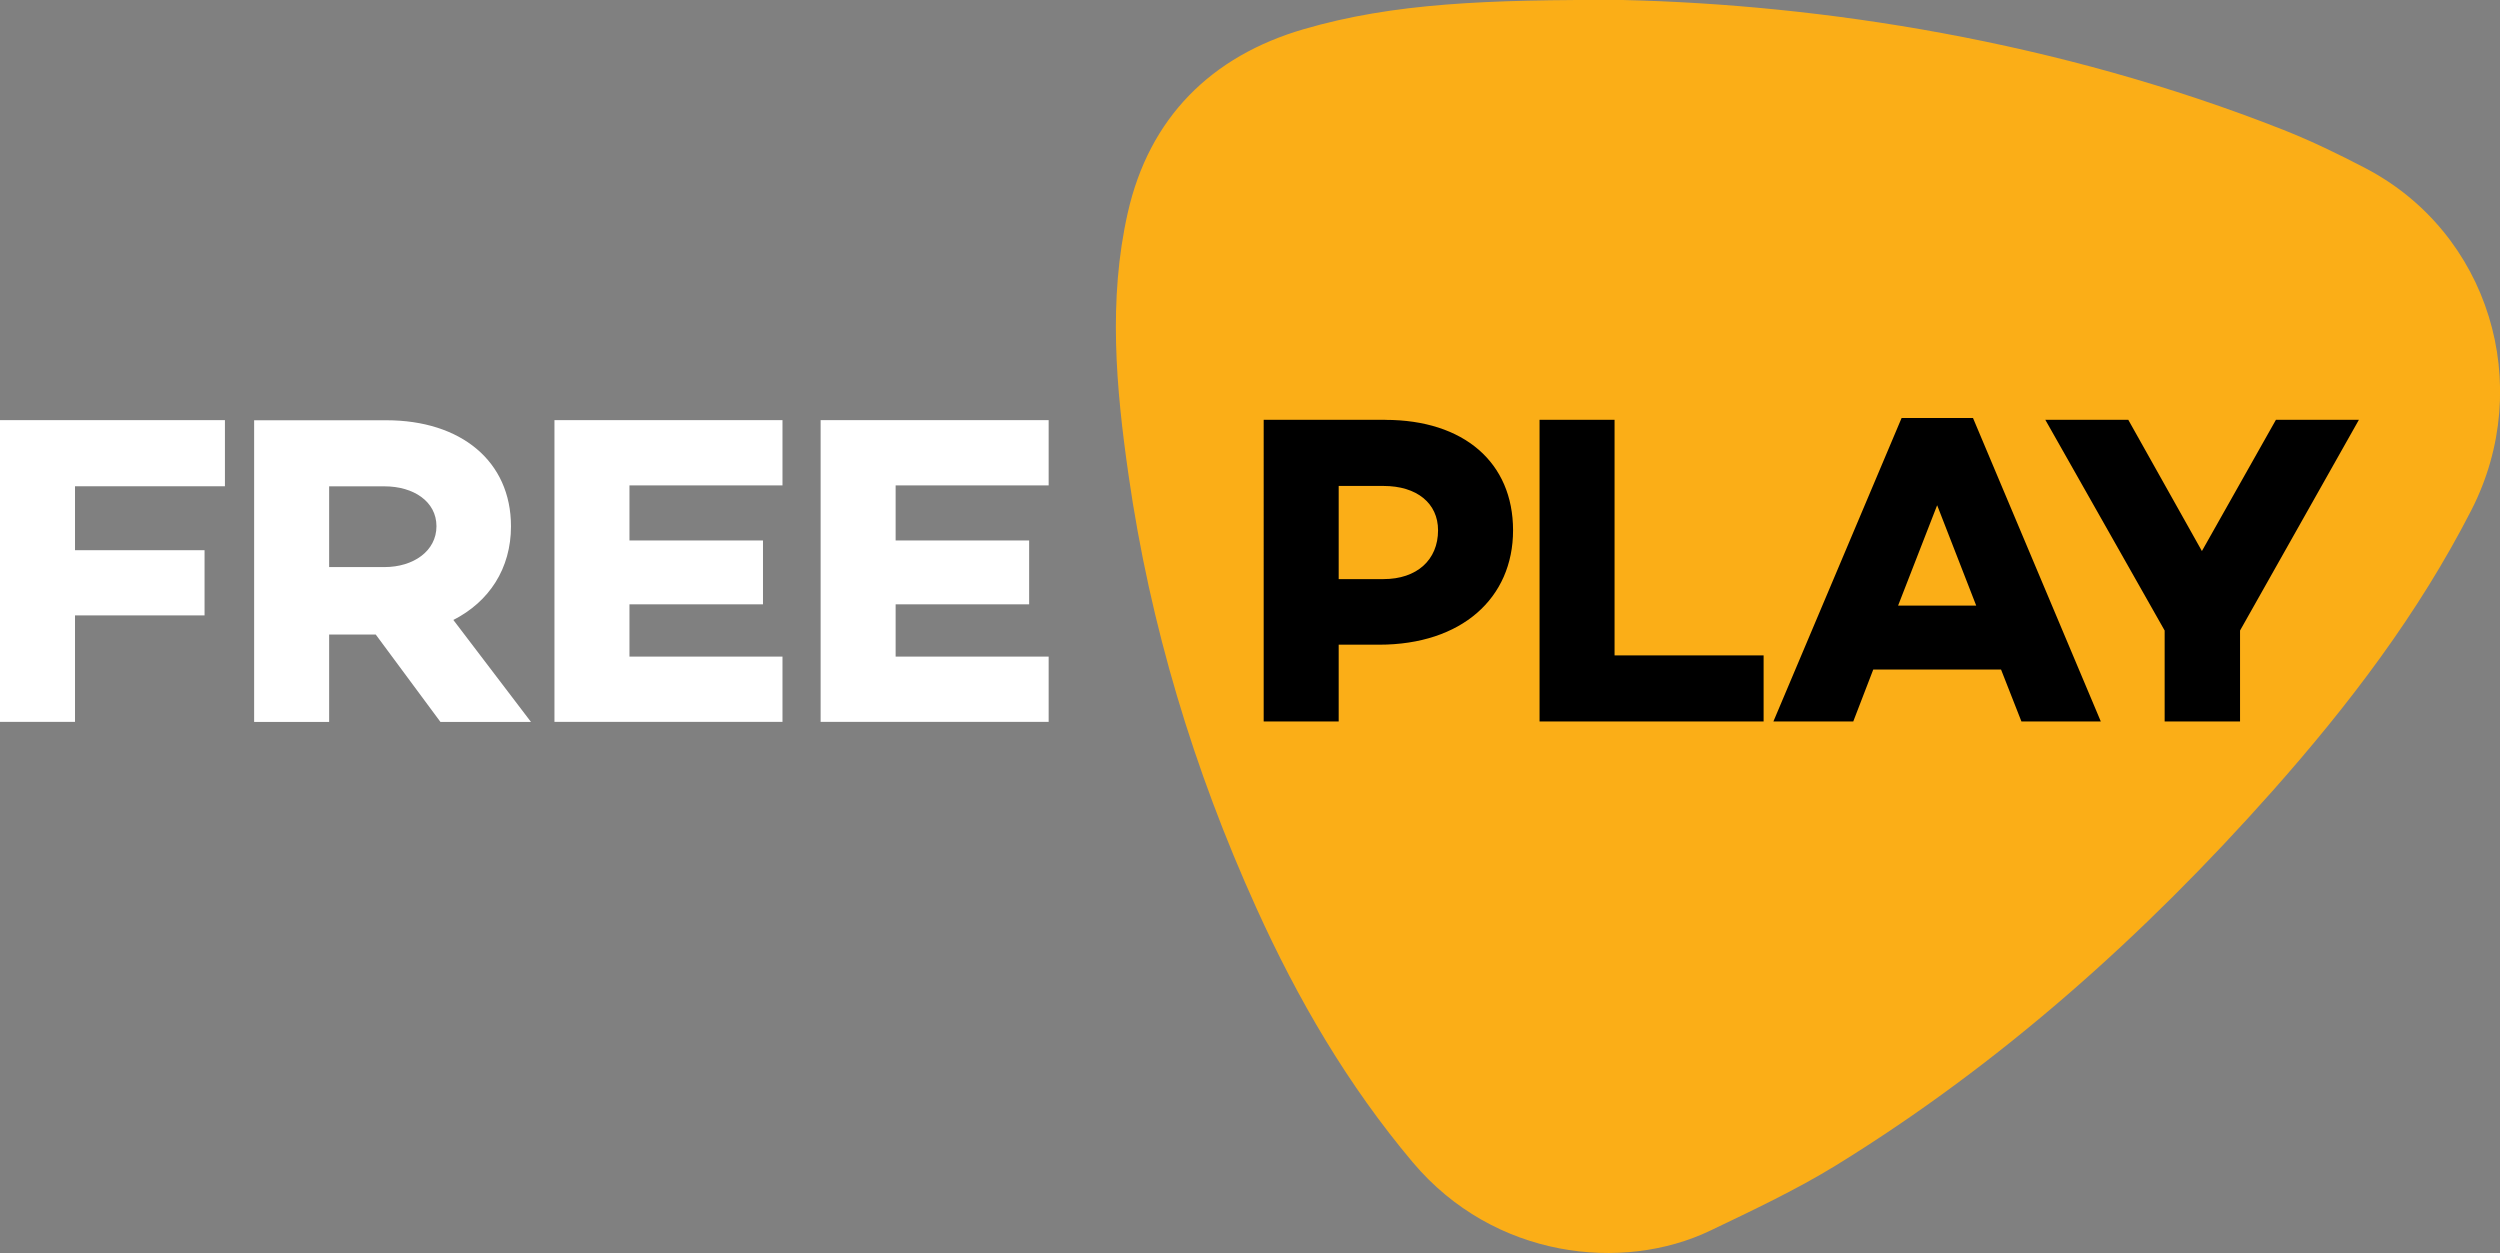 <svg data-name="Layer 1" xmlns="http://www.w3.org/2000/svg" viewBox="0 0 257.64 129.13"><rect x="0" y="0" width="257.64" height="129.13" fill="#808080" stroke="none"/><path d="M167.21 0c20.51.47 44.83 4.2 68.12 13.39 2.88 1.14 5.68 2.5 8.42 3.93 12.76 6.65 17.54 22.36 10.94 35.25-5.46 10.67-12.65 20.11-20.56 29.02-13.21 14.87-27.92 28.03-44.89 38.49-4.15 2.55-8.6 4.64-13 6.75-9.01 4.31-22.28 2.88-30.64-7.04-6.7-7.96-11.87-16.81-16.13-26.23-6.46-14.26-10.95-29.12-13.17-44.62-1.29-8.98-2.1-18.06-.08-27 2.21-9.8 8.59-16.16 18.16-18.94 9.24-2.69 18.84-3.05 32.83-3Z" style="fill:#fbae17"/><path d="M7.73 56.7h13.35v6.72H7.73v10.97H0V43.3h23.18v6.81H7.73v6.58Zm26.19 8.69v9.01h-7.73V43.31h13.62c7.68 0 12.85 4.21 12.85 10.93 0 4.34-2.24 7.77-5.94 9.65l8 10.51h-9.33l-6.67-9.01h-4.8Zm5.71-6.95c2.97 0 5.35-1.65 5.35-4.21s-2.38-4.11-5.35-4.11h-5.71v8.32h5.71Zm25.24-2.74h13.76v6.58H64.87v5.39h15.77v6.72h-23.5V43.3h23.5v6.72H64.87v5.67Zm27.43 0h13.76v6.58H92.3v5.39h15.77v6.72h-23.5V43.3h23.5v6.72H92.3v5.67Z" style="fill:#fff"/><path d="M142.76 43.27c8.09 0 13.17 4.39 13.17 11.38s-5.3 11.79-13.81 11.79h-4.16v7.91h-7.73V43.26h12.53Zm-.18 16.41c3.43 0 5.62-1.97 5.62-5.03 0-2.79-2.19-4.57-5.62-4.57h-4.62v9.6h4.62Zm39.17 14.67h-23.09V43.26h7.73v24.28h15.36v6.81Zm11.3-5.35-2.06 5.35h-8.23l13.21-31.27h7.36l13.17 31.27h-8.18l-2.1-5.35h-13.17Zm6.58-16.92-4.02 10.33h8.05l-4.02-10.33Zm31.22 12.9v9.37h-7.77v-9.37l-12.3-21.72h8.55l7.59 13.53 7.63-13.53h8.55l-12.25 21.72Z"/></svg>